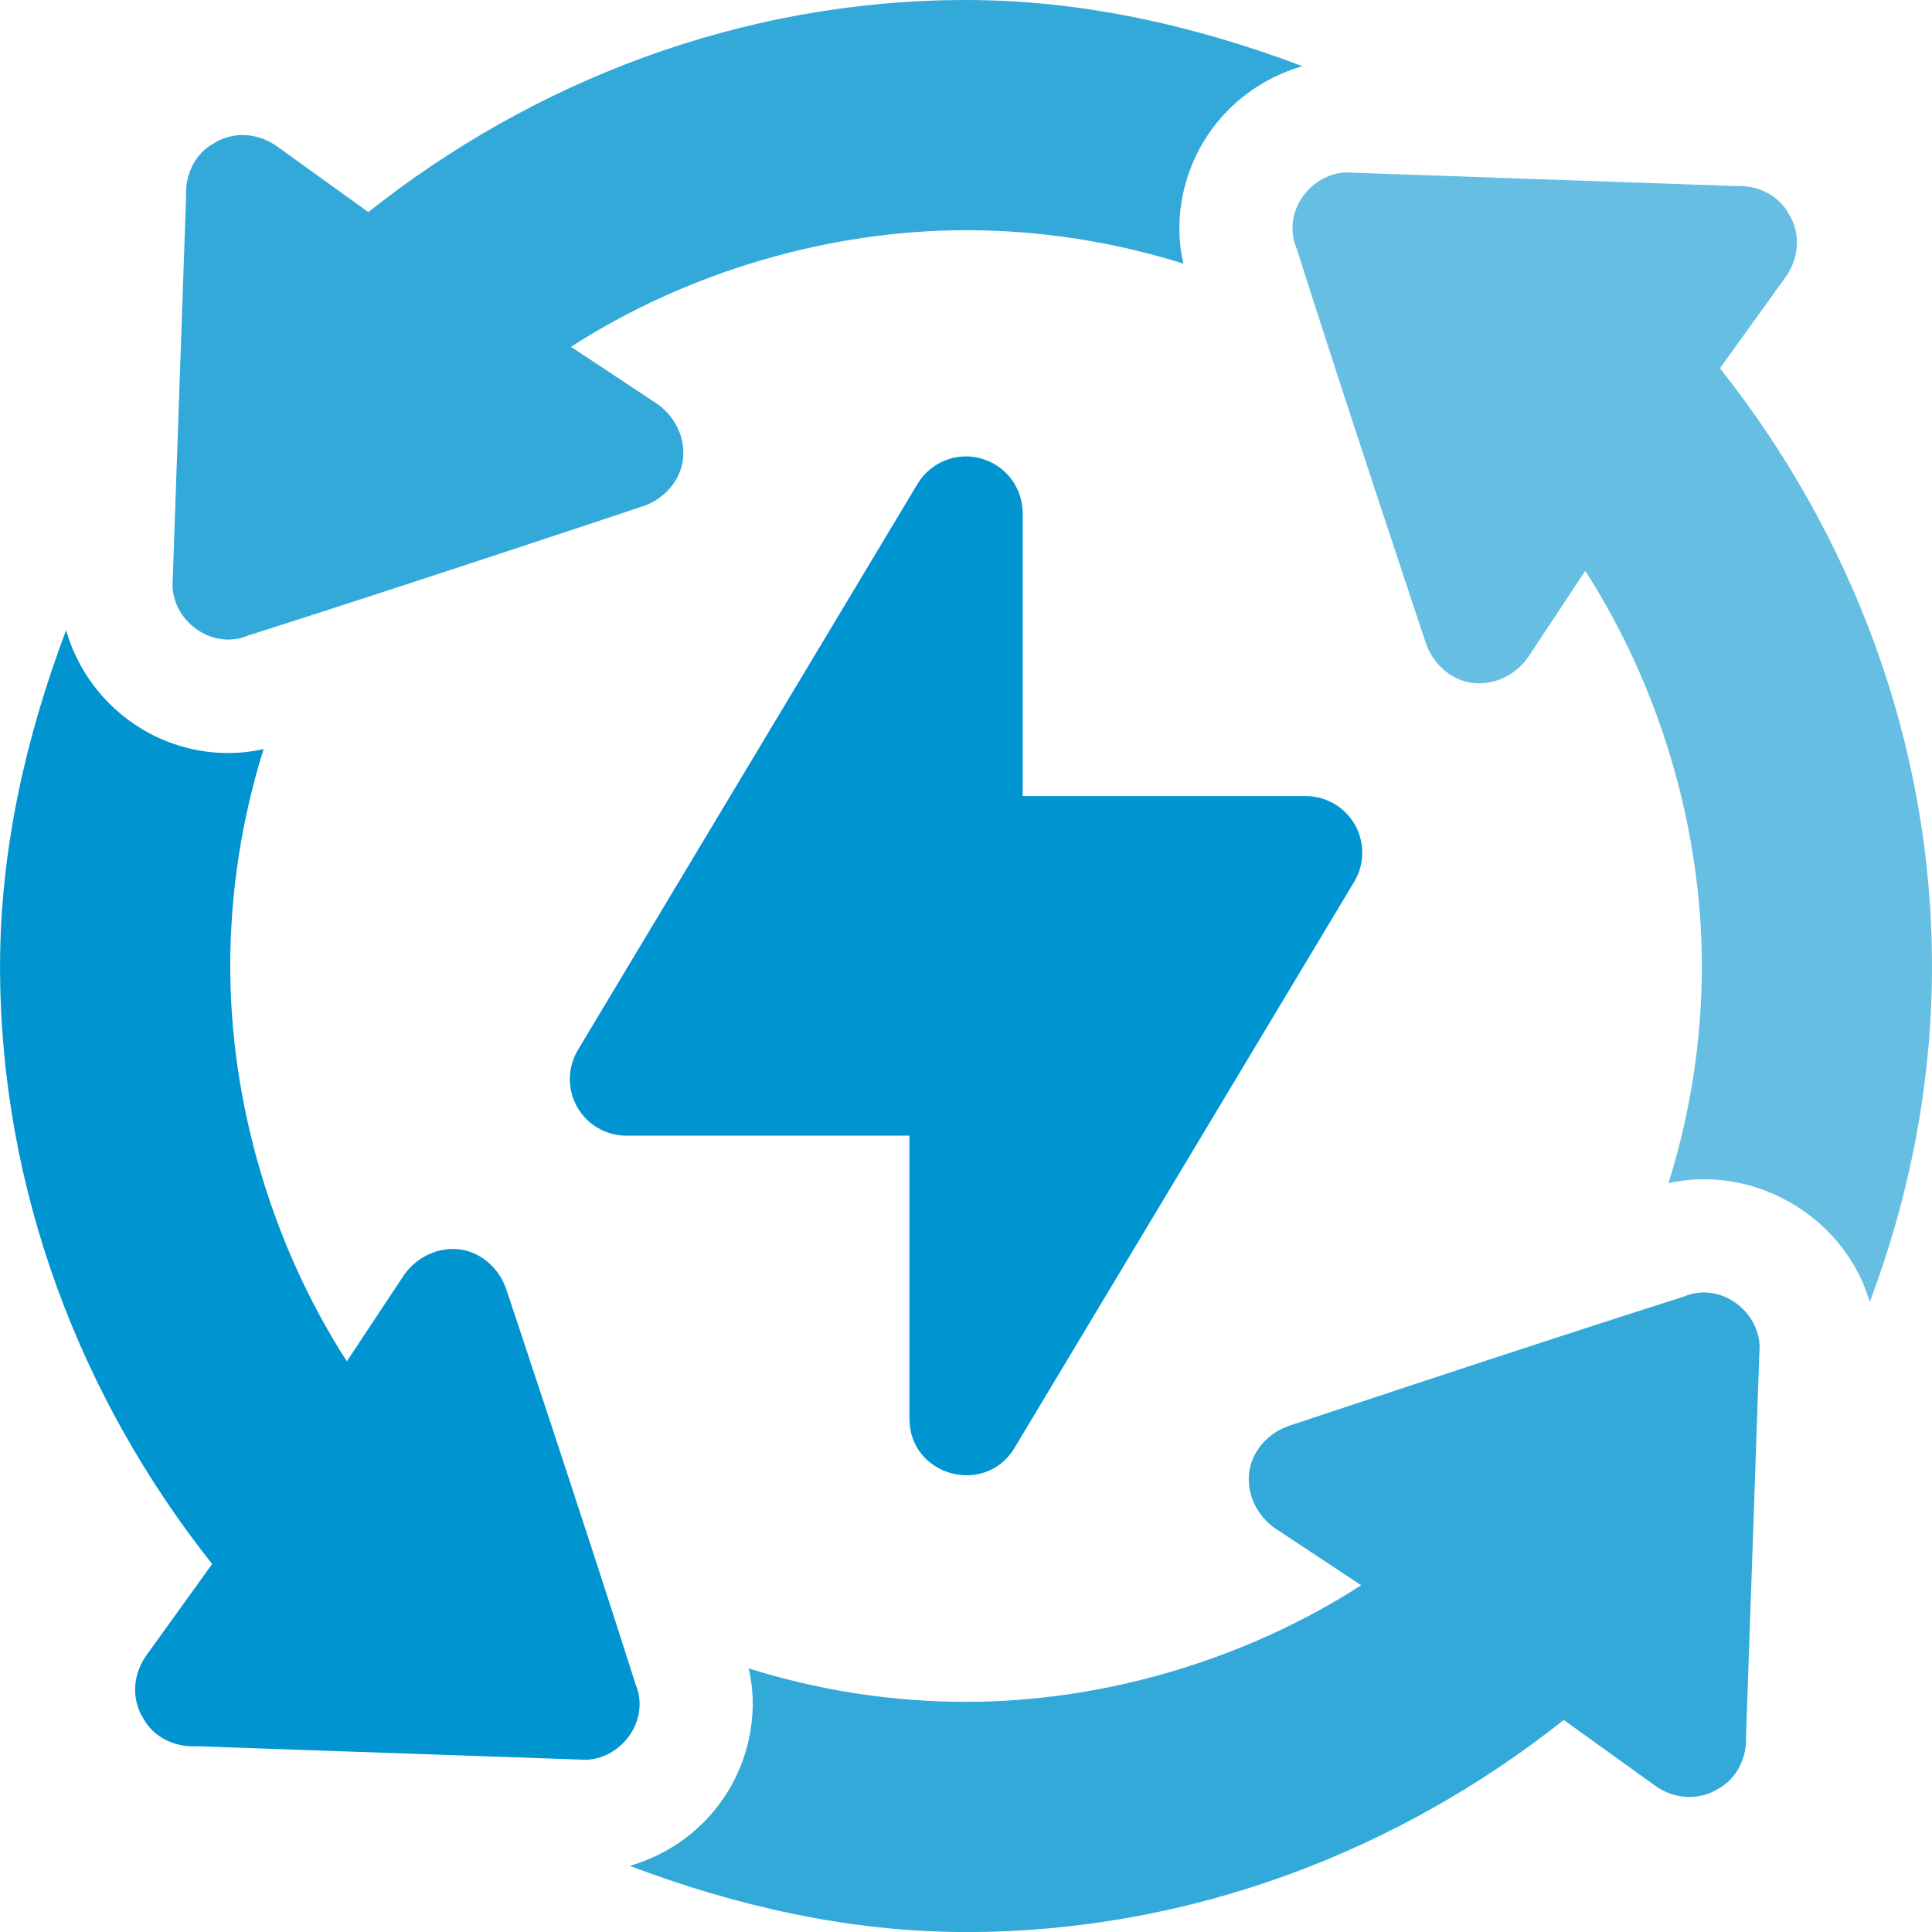 <svg width="40" height="40" viewBox="0 0 40 40" fill="none" xmlns="http://www.w3.org/2000/svg">
<g clip-path="url(#clip0_2699_2621)">
<path d="M28.052 17.076C27.844 16.708 27.454 16.482 27.032 16.482H21.173V10.622C21.173 10.096 20.822 9.634 20.313 9.493C19.809 9.35 19.267 9.567 18.996 10.019L11.965 21.738C11.748 22.101 11.742 22.552 11.95 22.919C12.158 23.286 12.547 23.513 12.97 23.513H18.829V29.372C18.829 30.562 20.399 30.989 21.006 29.975L28.037 18.257C28.254 17.894 28.26 17.443 28.052 17.076Z" fill="#0094D1"/>
<path d="M20.001 0C15.337 0 11.024 1.695 7.626 4.391L5.704 3.008C5.298 2.737 4.805 2.732 4.438 2.961C4.04 3.172 3.829 3.617 3.853 4.062L3.571 12.148C3.619 12.919 4.435 13.459 5.142 13.156C8.325 12.146 13.644 10.373 13.368 10.461C13.79 10.297 14.095 9.922 14.142 9.5C14.188 9.055 13.977 8.633 13.626 8.375L11.821 7.18C14.253 5.615 17.188 4.766 20.001 4.766C21.557 4.766 23.07 5.009 24.503 5.459C24.312 4.687 24.432 3.721 24.936 2.904C25.403 2.146 26.133 1.61 26.965 1.37C24.786 0.548 22.443 0 20.001 0Z" fill="#33A9DA"/>
<path d="M13.157 34.865C12.147 31.682 10.374 26.363 10.462 26.639C10.298 26.217 9.923 25.912 9.501 25.865C9.056 25.818 8.634 26.029 8.376 26.381L7.181 28.185C5.616 25.754 4.767 22.818 4.767 20.006C4.767 18.452 5.009 16.941 5.457 15.51C5.241 15.556 4.994 15.591 4.727 15.591C3.142 15.591 1.791 14.52 1.368 13.048C0.548 15.225 0.001 17.566 0.001 20.006C0.001 24.67 1.696 28.982 4.392 32.381L3.009 34.303C2.738 34.709 2.733 35.201 2.962 35.568C3.173 35.967 3.618 36.178 4.063 36.154L12.149 36.435C12.92 36.387 13.46 35.571 13.157 34.865Z" fill="#0094D1"/>
<path d="M36.431 27.852C36.383 27.082 35.567 26.542 34.861 26.845C31.678 27.855 26.358 29.628 26.634 29.54C26.212 29.704 25.908 30.079 25.861 30.501C25.814 30.946 26.025 31.368 26.376 31.626L28.181 32.821C25.749 34.386 22.814 35.235 20.001 35.235C18.445 35.235 16.932 34.992 15.499 34.542C15.69 35.314 15.569 36.281 15.066 37.098C14.599 37.855 13.869 38.392 13.037 38.631C15.216 39.453 17.559 40.001 20.001 40.001C24.665 40.001 28.978 38.306 32.376 35.61L34.298 36.993C34.704 37.264 35.197 37.269 35.564 37.04C35.962 36.829 36.173 36.384 36.15 35.938L36.431 27.852Z" fill="#33A9DA"/>
<path d="M35.61 7.625L36.993 5.703C37.263 5.297 37.269 4.804 37.04 4.438C36.829 4.039 36.383 3.828 35.938 3.852L27.852 3.57C27.081 3.619 26.542 4.434 26.844 5.141C27.854 8.324 29.627 13.643 29.54 13.367C29.704 13.789 30.079 14.094 30.5 14.141C30.946 14.188 31.368 13.976 31.625 13.625L32.821 11.82C34.386 14.252 35.235 17.187 35.235 20C35.235 21.553 34.992 23.065 34.544 24.496C34.76 24.45 35.007 24.415 35.275 24.415C36.86 24.415 38.288 25.486 38.711 26.958C39.532 24.78 40 22.44 40 20C40 15.336 38.305 11.023 35.61 7.625Z" fill="#66BFE3"/>
</g>
<defs>
<clipPath id="clip0_2699_2621">
<rect width="39.999" height="40.001" fill="white" transform="translate(0.001)"/>
</clipPath>
</defs>
</svg>
